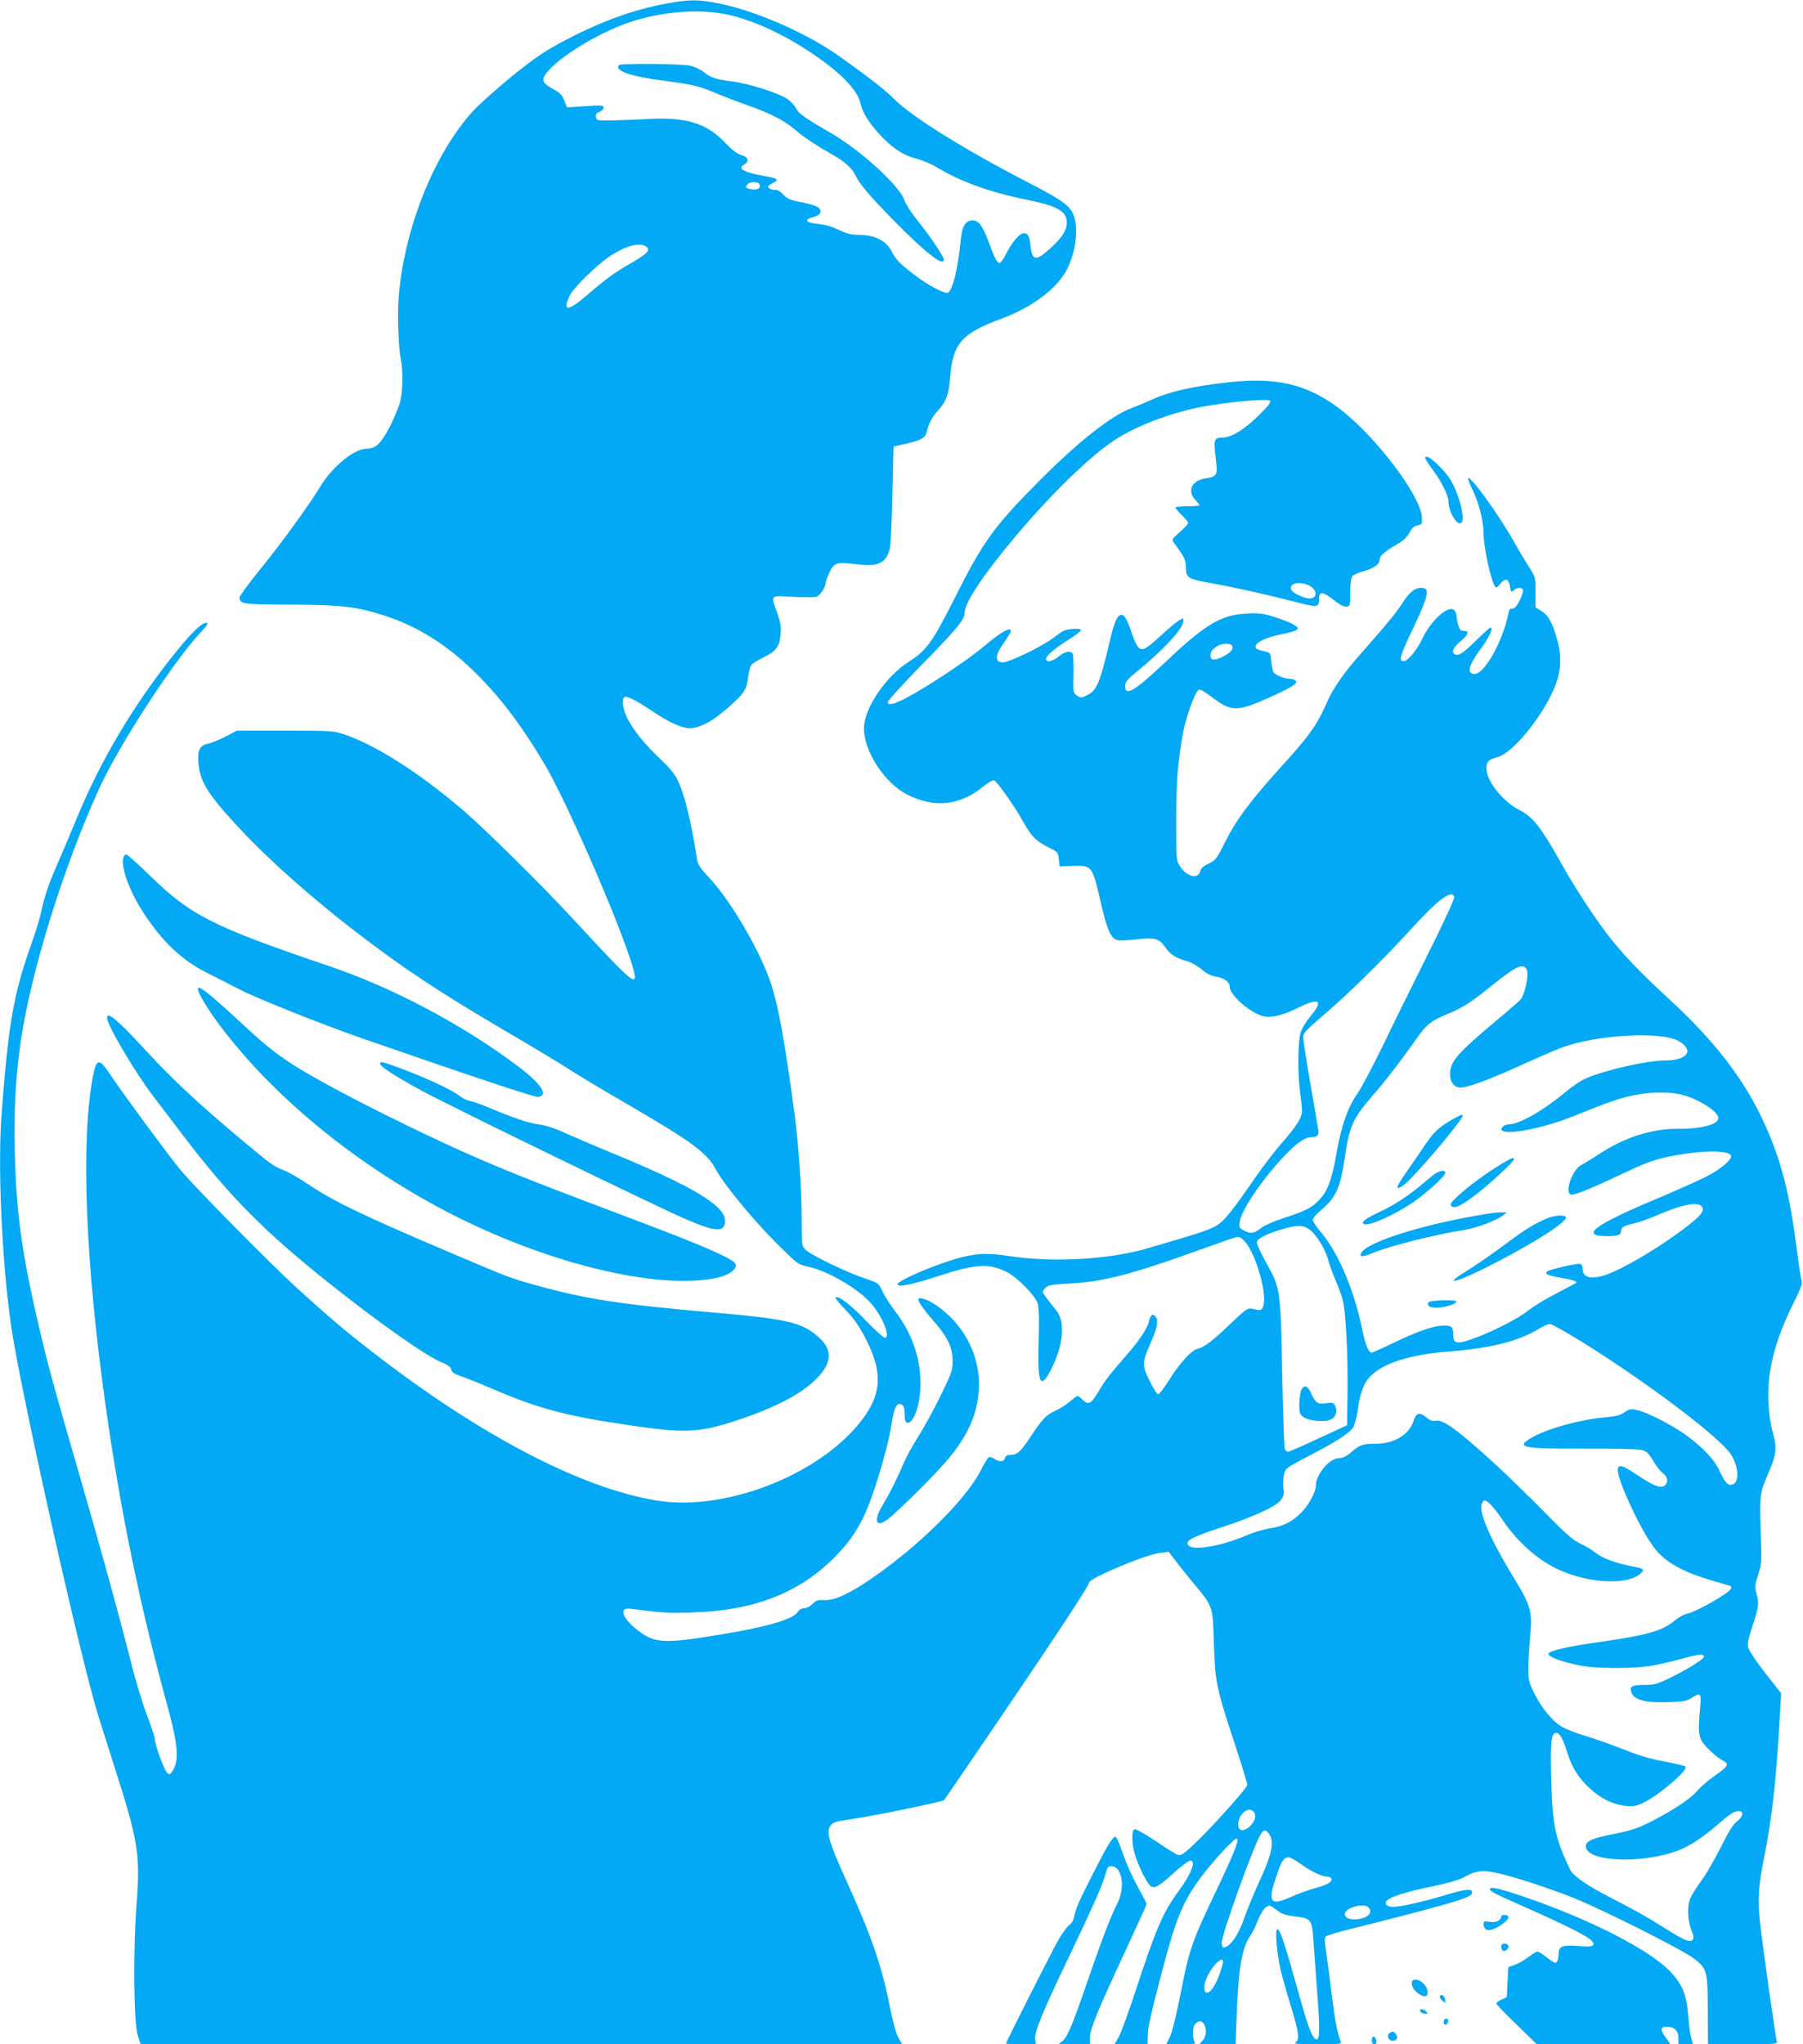 <?xml version="1.0" standalone="no"?>
<!DOCTYPE svg PUBLIC "-//W3C//DTD SVG 20010904//EN"
 "http://www.w3.org/TR/2001/REC-SVG-20010904/DTD/svg10.dtd">
<svg version="1.0" xmlns="http://www.w3.org/2000/svg"
 width="1129pt" height="1280pt" viewBox="0 0 1129 1280"
 preserveAspectRatio="xMidYMid meet">
<g transform="translate(0,1280) scale(0.1,-0.1)"
fill="#03a9f4" stroke="none">
<path d="M4180 12779 c-222 -40 -439 -121 -684 -254 -97 -53 -168 -103 -296
-207 -92 -76 -198 -170 -235 -210 -239 -261 -422 -707 -466 -1135 -12 -113 -6
-344 11 -423 16 -80 12 -221 -9 -281 -48 -135 -113 -248 -156 -267 -14 -7 -38
-12 -52 -12 -76 0 -214 -114 -289 -239 -70 -115 -238 -348 -379 -521 -69 -85
-125 -162 -125 -171 0 -41 21 -44 314 -45 327 -1 421 -12 601 -71 194 -63 375
-175 544 -338 164 -159 298 -333 450 -588 135 -226 469 -991 551 -1265 45
-149 16 -126 -357 278 -201 219 -563 576 -707 700 -275 234 -545 406 -742 472
-66 22 -82 23 -370 23 l-301 0 -71 -37 c-39 -20 -87 -40 -107 -44 -53 -10 -69
-40 -63 -117 10 -118 52 -189 229 -383 209 -230 537 -518 882 -773 257 -191
484 -336 922 -591 88 -52 214 -128 280 -170 66 -43 235 -144 375 -225 403
-234 496 -303 551 -405 49 -92 229 -312 378 -461 133 -133 137 -136 196 -149
122 -25 308 -132 392 -223 74 -81 130 -212 96 -224 -7 -3 -61 46 -120 107 -98
102 -175 161 -191 145 -3 -3 19 -31 50 -63 70 -72 110 -131 159 -236 79 -170
74 -294 -18 -431 -243 -360 -864 -615 -1314 -540 -475 79 -1103 407 -1779 931
-169 131 -272 218 -465 394 -176 160 -636 627 -731 740 -74 88 -372 493 -451
612 -64 94 -80 90 -102 -27 -76 -404 -46 -1163 80 -2055 92 -654 215 -1253
379 -1850 77 -280 85 -379 36 -445 -13 -18 -16 -18 -30 -5 -19 18 -76 175 -76
208 0 12 -22 80 -49 150 -27 70 -75 228 -105 350 -73 288 -190 713 -326 1182
-135 464 -181 630 -230 835 -119 497 -158 764 -167 1155 -6 285 4 466 37 700
64 437 267 1091 491 1582 125 274 457 785 633 976 46 49 54 62 38 62 -32 0
-103 -71 -218 -217 -252 -320 -448 -654 -594 -1008 -34 -82 -84 -202 -112
-265 -64 -147 -84 -205 -108 -310 -10 -47 -39 -143 -65 -215 -109 -307 -141
-486 -184 -1045 -27 -334 0 -934 59 -1345 58 -399 431 -2069 543 -2430 19 -60
66 -211 106 -335 147 -460 160 -543 136 -854 -22 -292 -18 -743 8 -823 l18
-53 2384 0 2384 0 -24 42 c-14 26 -36 105 -54 198 -52 259 -118 447 -274 790
-110 242 -128 308 -92 344 19 19 29 21 160 41 133 20 537 104 546 113 4 4 173
252 377 552 350 516 532 793 532 811 0 27 358 177 446 186 l52 6 49 -63 c26
-35 76 -97 111 -139 118 -142 116 -135 123 -371 8 -243 14 -274 129 -624 44
-133 80 -251 80 -262 0 -20 -241 -287 -349 -387 -49 -45 -68 -56 -84 -52 -12
4 -75 42 -140 87 -67 45 -125 77 -133 74 -19 -7 -18 -88 2 -157 21 -69 72
-174 95 -195 26 -23 47 -12 146 76 48 44 96 80 106 80 39 0 6 -85 -77 -197
-95 -130 -140 -235 -270 -633 -43 -129 -88 -254 -102 -277 l-25 -43 104 0 103
0 1 53 c2 59 14 113 84 382 93 357 135 459 254 617 83 110 210 246 221 235 13
-12 -20 -94 -131 -327 -152 -318 -168 -365 -220 -632 -28 -141 -55 -252 -69
-281 l-23 -47 96 0 c74 0 92 3 83 12 -13 13 -16 75 -6 102 4 9 15 21 24 26 46
24 70 -75 30 -118 l-21 -22 114 0 114 0 7 188 c11 291 33 417 85 491 11 15 32
57 47 95 15 39 37 74 50 83 26 17 20 19 91 -33 13 -9 55 -20 95 -24 97 -11
104 -21 112 -147 4 -54 13 -184 21 -288 20 -251 20 -335 0 -335 -23 0 -49 63
-95 225 -108 388 -134 465 -152 465 -16 0 -2 -157 22 -260 12 -47 39 -143 61
-215 52 -168 58 -213 34 -231 -16 -12 3 -14 134 -14 142 0 153 1 146 18 -20
46 -35 126 -55 284 -11 95 -27 216 -35 268 -11 74 -12 97 -2 106 7 6 82 28
167 49 85 21 246 62 358 91 353 93 406 113 387 144 -9 15 -65 5 -185 -32 -111
-34 -262 -68 -306 -68 -42 0 -60 21 -36 43 24 21 118 51 242 77 140 29 208 48
247 71 63 35 105 41 189 23 104 -21 354 -103 500 -163 187 -77 662 -316 736
-371 88 -65 91 -77 92 -337 l1 -203 218 0 c203 0 218 1 213 18 -9 29 -95 640
-107 762 -13 134 -7 216 26 382 48 235 75 469 96 829 l12 207 -97 123 c-53 68
-101 138 -107 157 -9 28 -6 47 25 142 39 120 42 138 24 204 -11 40 -9 53 11
116 22 67 23 78 16 272 -8 225 -6 242 52 373 46 106 51 152 24 245 -13 44 -24
118 -27 180 -11 194 36 385 150 617 56 113 64 135 56 160 -5 15 -18 105 -30
198 -41 323 -90 522 -182 736 -128 299 -318 550 -627 833 -170 156 -277 268
-374 393 -87 114 -215 309 -297 458 -119 213 -172 280 -254 322 -103 52 -205
178 -208 257 -2 46 13 61 69 75 93 24 277 247 354 429 44 102 50 197 20 306
-29 105 -54 152 -99 180 l-37 23 0 94 c0 94 0 95 -41 159 -23 36 -70 115 -104
175 -92 162 -262 396 -277 381 -3 -3 11 -40 32 -82 37 -78 65 -192 65 -267 0
-81 45 -289 70 -327 9 -13 14 -11 33 13 33 40 54 35 62 -14 6 -37 8 -39 24
-25 22 20 50 21 57 2 3 -8 -6 -37 -20 -65 -24 -46 -35 -56 -58 -52 -3 0 -9
-14 -13 -32 -35 -173 -149 -377 -211 -377 -51 0 -39 53 35 153 57 78 85 137
64 137 -5 0 -47 -38 -95 -85 -63 -62 -94 -85 -112 -85 -44 0 -34 41 19 84 50
42 58 66 20 66 -19 0 -26 7 -34 38 -6 20 -11 47 -11 58 0 12 -7 27 -16 35 -36
30 -142 -65 -194 -173 -35 -76 -94 -148 -121 -148 -33 0 -23 34 63 213 88 186
101 239 60 245 -46 7 -81 -19 -129 -92 -43 -67 -98 -133 -268 -326 -96 -108
-171 -215 -204 -294 -60 -138 -108 -207 -258 -373 -224 -247 -307 -357 -383
-508 -51 -102 -59 -112 -101 -132 -32 -15 -49 -30 -53 -47 -13 -54 -86 -36
-128 31 -23 37 -23 43 -23 283 0 248 11 382 45 561 18 93 71 239 94 259 9 6
34 -7 83 -44 126 -95 158 -95 369 0 143 65 177 88 154 104 -8 5 -25 10 -38 10
-30 0 -87 24 -98 41 -5 8 -11 39 -14 69 -5 54 -5 54 -45 62 -22 5 -43 12 -48
17 -27 27 50 70 165 91 37 7 75 18 85 25 16 12 14 15 -17 34 -19 12 -72 33
-118 47 -70 23 -96 26 -175 22 -157 -7 -257 -65 -497 -292 -204 -193 -265
-230 -265 -162 0 24 12 40 65 83 181 149 300 278 300 325 0 20 0 20 -32 0 -17
-11 -66 -52 -107 -90 -98 -89 -117 -99 -141 -77 -11 10 -29 47 -41 84 -30 91
-47 121 -67 121 -25 0 -45 -46 -72 -160 -62 -267 -82 -313 -143 -343 -35 -18
-39 -18 -63 -3 -24 17 -25 19 -22 134 1 65 -1 123 -6 130 -12 20 -49 13 -86
-18 -35 -31 -80 -40 -80 -17 0 21 54 67 142 122 44 28 79 55 77 60 -5 13 -84
8 -111 -6 -11 -6 -40 -26 -65 -45 -72 -55 -282 -155 -317 -152 -44 4 -46 40
-4 102 58 87 63 95 55 102 -12 13 -69 -22 -157 -96 -151 -127 -505 -352 -578
-366 -26 -5 -32 -3 -32 10 0 10 89 108 198 219 231 236 282 297 282 338 0 54
75 176 221 361 246 310 532 598 715 720 151 100 393 188 610 221 171 27 355
40 367 28 8 -8 -11 -33 -73 -94 -90 -88 -171 -137 -226 -137 -51 0 -56 -14
-42 -123 14 -113 10 -122 -62 -132 -86 -12 -119 -78 -66 -134 14 -15 26 -30
26 -34 0 -4 -34 -7 -75 -7 -41 0 -75 -4 -75 -8 0 -4 18 -26 40 -47 22 -21 40
-44 40 -50 0 -5 -23 -31 -52 -56 -52 -46 -52 -47 -35 -70 67 -93 72 -103 73
-153 1 -64 11 -71 155 -97 151 -27 352 -72 523 -116 150 -39 156 -38 156 20 0
45 25 43 89 -8 40 -32 67 -46 83 -43 22 3 23 7 23 89 0 54 5 91 13 101 7 9 40
23 73 32 65 19 99 44 99 75 0 22 31 48 110 94 38 22 61 44 76 72 15 29 28 41
50 45 27 5 29 9 28 46 -2 133 -289 513 -519 687 -200 151 -393 197 -695 163
-214 -24 -364 -57 -467 -104 -48 -21 -110 -47 -136 -57 -124 -44 -337 -212
-577 -454 -286 -287 -353 -380 -532 -736 -141 -279 -175 -326 -285 -397 -148
-94 -283 -294 -283 -419 0 -144 129 -342 270 -414 170 -86 330 -70 475 49 31
25 62 43 70 40 18 -7 128 -162 176 -249 54 -98 85 -131 159 -168 64 -31 65
-33 70 -77 l5 -45 81 3 c121 4 124 1 174 -217 42 -184 65 -237 108 -248 15 -3
68 -1 118 5 114 14 143 6 182 -51 29 -43 68 -68 137 -86 22 -6 62 -28 88 -50
34 -28 61 -42 94 -47 49 -7 83 -33 83 -62 0 -55 138 -173 219 -187 51 -8 120
10 214 57 128 63 156 44 76 -51 -29 -35 -57 -81 -65 -108 -17 -57 -19 -254 -3
-373 7 -47 12 -99 12 -116 1 -40 -37 -100 -129 -204 -41 -47 -112 -139 -157
-204 -146 -212 -195 -273 -240 -304 -29 -21 -99 -47 -203 -78 -87 -26 -193
-57 -234 -69 -241 -72 -597 -92 -870 -50 -152 24 -237 17 -390 -35 -145 -48
-310 -123 -310 -141 0 -21 86 -4 253 50 236 77 316 82 426 29 68 -32 187 -153
200 -203 7 -26 9 -107 5 -235 -8 -262 9 -305 74 -182 81 155 95 303 37 376
-61 75 -85 109 -85 117 0 5 8 17 18 27 15 15 42 20 148 25 210 11 384 56 788
201 127 46 242 86 255 89 19 5 32 -1 57 -28 63 -67 136 -313 117 -393 -10 -39
-16 -41 -75 -26 -24 5 -38 -4 -127 -89 -115 -111 -170 -153 -211 -162 -38 -8
-114 -91 -180 -197 -30 -49 -61 -88 -68 -88 -7 0 -31 37 -53 83 -48 97 -48
118 4 233 43 97 52 143 34 169 -18 23 -34 13 -42 -28 -9 -42 -59 -118 -137
-208 -107 -122 -138 -162 -178 -230 -47 -80 -64 -89 -100 -54 -14 14 -29 25
-32 25 -3 0 -26 -16 -50 -37 -23 -20 -66 -46 -94 -59 -54 -24 -78 -50 -158
-171 -54 -82 -78 -103 -119 -103 -20 0 -30 -6 -34 -20 -6 -24 -35 -26 -68 -4
-13 9 -29 13 -34 9 -6 -3 -29 -41 -51 -85 -95 -182 -385 -469 -681 -673 -138
-95 -231 -138 -294 -136 -43 2 -55 -2 -77 -24 -15 -15 -38 -27 -52 -27 -16 0
-32 -9 -42 -25 -28 -44 -196 -93 -479 -139 -353 -59 -413 -56 -515 21 -102 76
-130 150 -52 140 204 -27 240 -29 397 -23 377 12 658 122 878 342 102 102 165
198 216 329 57 145 127 392 144 509 16 106 34 139 65 120 12 -8 17 -25 17 -60
0 -37 4 -49 16 -52 41 -8 84 120 83 248 0 160 -55 315 -159 450 -31 41 -68 98
-80 126 -23 50 -24 50 -106 78 -110 36 -341 147 -374 180 -25 25 -25 26 -25
200 0 181 -20 469 -45 654 -63 464 -100 669 -147 812 -66 202 -252 521 -389
666 -48 51 -69 81 -73 105 -36 238 -80 418 -123 505 -18 38 -53 80 -108 131
-99 94 -167 178 -206 254 -29 58 -38 122 -19 134 15 9 72 -19 172 -86 103 -70
186 -108 234 -109 73 0 164 53 282 164 65 61 78 84 87 158 4 32 13 65 20 74 7
10 41 31 76 48 80 39 101 68 107 146 4 48 -1 76 -22 134 -40 113 -46 107 97
99 68 -3 135 -3 148 0 23 6 59 60 59 88 0 6 9 32 21 58 28 67 47 74 164 59
145 -18 192 2 217 98 5 21 13 174 16 339 l7 299 80 18 c97 22 121 37 130 80
10 47 32 87 72 132 50 55 64 97 74 213 16 201 73 266 311 354 200 74 351 186
417 308 52 99 74 239 50 324 -20 74 -65 108 -292 225 -394 203 -725 409 -837
521 -59 59 -140 122 -335 262 -207 149 -529 291 -767 338 -126 25 -178 25
-318 0z m317 -60 c159 -21 368 -109 563 -237 194 -126 309 -242 328 -329 12
-54 48 -114 110 -184 82 -91 152 -139 235 -161 39 -10 97 -34 127 -52 151 -92
332 -158 562 -205 199 -40 258 -73 258 -144 0 -48 -29 -94 -97 -156 -96 -89
-119 -87 -130 10 -6 60 -17 79 -42 79 -26 0 -75 -58 -110 -128 -18 -35 -37
-62 -44 -59 -16 5 -30 34 -67 134 -38 101 -62 133 -100 133 -44 0 -66 -36 -74
-122 -17 -179 -52 -320 -82 -332 -16 -6 -107 40 -178 91 -104 75 -147 116
-169 162 -35 74 -108 111 -217 111 -41 0 -71 8 -119 31 -41 20 -86 33 -129 37
-77 8 -91 26 -32 42 45 12 59 32 40 55 -13 15 -46 26 -141 45 -41 8 -63 19
-83 40 -14 17 -35 30 -45 30 -26 0 -51 10 -51 21 0 5 14 16 32 25 39 20 29 27
-67 44 -120 22 -160 46 -115 70 34 18 25 48 -18 59 -27 8 -57 31 -103 79 -115
121 -244 160 -479 147 -74 -4 -178 -8 -230 -9 -91 -1 -95 0 -98 21 -3 17 3 26
22 33 14 5 26 17 26 26 0 15 -12 16 -115 9 l-115 -7 -11 29 c-21 52 -26 58
-80 88 -70 39 -73 60 -20 118 95 103 336 244 516 302 179 57 377 77 542 54z
m260 -1075 c8 -22 -16 -36 -51 -29 -38 7 -42 11 -26 30 17 20 69 20 77 -1z
m-711 -388 c29 -22 10 -43 -97 -105 -104 -60 -146 -90 -279 -204 -116 -99
-149 -98 -102 3 23 49 174 196 256 249 96 63 183 85 222 57z m4150 -2122 c60
-28 53 -92 -9 -80 -43 9 -95 36 -101 53 -16 41 48 56 110 27z m-480 -379 c8
-20 -11 -42 -57 -66 -52 -26 -79 -25 -79 4 0 27 8 38 40 60 31 21 89 22 96 2z
m1391 -1570 c3 -10 -65 -157 -165 -358 -94 -188 -223 -449 -286 -581 -64 -131
-136 -267 -161 -301 -55 -78 -96 -196 -125 -360 -29 -166 -53 -234 -102 -290
-49 -55 -85 -75 -228 -121 -64 -21 -125 -48 -146 -65 -42 -33 -62 -36 -106
-13 -28 14 -30 19 -25 55 10 73 150 278 288 420 75 78 122 109 165 109 35 0
44 13 38 51 -2 13 -24 142 -49 286 -25 143 -45 274 -45 290 0 23 19 44 117
128 161 137 368 340 537 524 189 208 274 273 293 226z m454 -459 c14 -30 -14
-156 -40 -185 -9 -10 -74 -67 -146 -127 -256 -215 -295 -260 -295 -343 0 -48
27 -81 66 -81 44 0 191 54 384 143 102 46 212 94 245 106 225 84 635 106 741
40 95 -58 48 -119 -92 -119 -110 0 -381 -62 -495 -113 -30 -13 -86 -51 -124
-83 -137 -115 -290 -203 -356 -204 -15 0 -32 -7 -40 -16 -54 -65 219 -24 446
68 222 90 284 111 370 129 101 21 205 24 286 9 107 -20 249 -107 249 -151 0
-40 -108 -68 -255 -67 -157 1 -325 -51 -479 -150 -50 -33 -106 -67 -123 -76
-54 -27 -103 -157 -71 -184 15 -12 104 23 356 142 148 70 209 88 359 111 162
25 293 18 293 -15 0 -25 -70 -83 -151 -125 -50 -26 -197 -91 -327 -146 -381
-160 -471 -228 -300 -229 68 0 88 7 88 30 0 25 17 35 79 49 30 6 98 30 150 53
163 70 260 87 280 49 15 -27 -14 -60 -130 -146 -170 -127 -397 -257 -494 -284
-81 -22 -125 -7 -125 45 0 14 -6 27 -14 30 -15 6 -183 -32 -206 -46 -23 -15 2
-27 86 -41 68 -11 104 -23 94 -32 -3 -2 -60 -32 -127 -67 -68 -35 -146 -83
-175 -107 -60 -49 -237 -139 -355 -179 -91 -32 -113 -26 -113 26 0 52 -8 60
-59 60 -61 0 -158 -33 -317 -109 -70 -34 -131 -61 -135 -61 -19 0 -40 51 -59
145 -49 243 -149 480 -255 605 -30 35 -55 72 -55 81 0 10 22 37 49 59 97 82
122 136 152 333 31 206 49 243 194 410 75 87 166 207 259 339 57 82 90 108
183 146 102 42 150 72 281 178 160 129 202 147 223 100z m-1361 -1625 c41 -29
99 -122 115 -185 9 -32 30 -91 47 -130 17 -39 37 -93 45 -121 20 -75 34 -343
31 -580 l-3 -209 -179 -83 c-98 -46 -184 -83 -191 -83 -7 0 -16 8 -20 18 -4 9
-11 220 -16 467 -10 531 -11 539 -99 696 -33 59 -60 117 -60 129 0 25 68 59
183 90 78 21 108 19 147 -9z m1717 -710 c402 -251 851 -590 921 -697 49 -74
55 -175 11 -189 -29 -9 -48 11 -81 84 -33 73 -108 152 -220 232 -91 63 -232
135 -294 149 -43 10 -50 9 -83 -14 -27 -18 -55 -25 -116 -30 -158 -14 -364
-70 -463 -127 -108 -62 -62 -71 337 -70 217 1 335 -2 358 -10 26 -8 41 -24 65
-66 17 -30 44 -64 59 -76 30 -22 38 -54 17 -75 -26 -26 -70 -9 -191 72 -78 53
-107 58 -107 22 0 -62 119 -326 208 -459 70 -107 172 -170 377 -232 64 -19
118 -35 121 -35 2 0 4 -6 4 -14 0 -24 -213 -147 -278 -161 -17 -3 -51 -22 -74
-41 -77 -65 -172 -92 -463 -134 -210 -29 -326 -56 -329 -75 -2 -17 70 -46 171
-68 76 -16 133 -20 253 -21 163 0 243 12 415 59 101 28 135 31 135 12 0 -15
-107 -82 -219 -136 -73 -35 -94 -41 -150 -41 -83 0 -99 -9 -85 -47 16 -47 85
-65 224 -61 98 3 120 6 151 26 60 37 63 34 54 -70 -11 -119 -9 -162 9 -196 18
-34 93 -105 135 -126 41 -22 33 -36 -55 -97 -40 -28 -89 -71 -109 -95 -39 -47
-159 -126 -301 -197 -70 -35 -117 -50 -217 -70 -134 -26 -177 -45 -177 -77 0
-99 360 -114 587 -23 69 28 148 80 238 158 80 69 105 85 132 85 35 0 29 -34
-11 -65 -24 -18 -52 -63 -99 -158 -36 -72 -90 -167 -121 -209 -31 -42 -63 -93
-71 -112 -21 -50 -19 -136 5 -198 17 -44 18 -55 6 -66 -16 -16 -53 0 -176 78
-107 68 -198 118 -337 189 -137 70 -232 135 -250 172 -96 197 -113 283 -120
584 -5 225 1 275 32 275 21 0 43 -38 69 -124 29 -93 72 -161 142 -225 70 -64
147 -101 223 -108 52 -5 68 -2 116 22 98 48 280 205 259 224 -5 5 -63 19 -129
31 -85 15 -158 36 -255 75 -74 29 -182 68 -240 85 -58 17 -124 43 -146 56 -61
34 -128 115 -174 206 -36 73 -40 88 -40 157 0 42 5 132 11 201 15 160 7 192
-102 371 -159 261 -228 429 -196 472 12 17 14 17 40 -3 15 -12 50 -55 78 -96
100 -149 228 -263 363 -324 188 -85 427 -96 508 -23 28 25 22 31 -39 43 -111
21 -192 50 -237 84 -24 19 -70 47 -102 62 -45 21 -91 61 -223 196 -91 93 -229
227 -306 298 -237 217 -328 283 -374 274 -20 -4 -36 1 -59 21 -42 35 -64 29
-80 -20 -29 -89 -121 -145 -240 -145 -80 0 -97 -6 -156 -57 -26 -22 -50 -33
-71 -33 -59 0 -145 -101 -145 -171 0 -38 -43 -120 -88 -166 -58 -60 -116 -90
-198 -102 -40 -6 -109 -27 -155 -47 -155 -66 -329 -95 -358 -60 -23 27 22 52
200 110 206 68 346 131 378 172 20 25 22 37 17 79 -3 28 -1 67 5 87 9 35 18
41 157 113 164 85 247 138 274 175 9 14 22 59 28 100 20 147 50 209 126 260
84 58 238 100 419 115 291 22 464 66 600 150 22 13 49 25 61 25 11 0 106 -54
211 -119z m-2069 -2933 c21 -21 13 -58 -17 -89 -49 -48 -89 -33 -75 29 13 55
64 88 92 60z m94 -135 c40 -46 26 -126 -52 -294 -32 -69 -72 -166 -90 -215
-36 -104 -70 -164 -106 -193 -31 -24 -44 -20 -44 16 0 50 203 616 244 677 19
31 28 32 48 9z m201 -193 c65 -47 132 -79 164 -80 12 0 25 -5 29 -11 11 -19
-20 -39 -96 -60 -41 -11 -110 -36 -153 -55 -130 -59 -150 -37 -101 109 51 157
63 164 157 97z m425 -272 c23 -23 13 -48 -23 -64 -64 -26 -137 -9 -122 30 14
35 119 60 145 34z m-912 -355 c-24 -103 -78 -195 -105 -178 -15 9 -14 46 3 86
37 88 118 160 102 92z"/>
<path d="M3877 12393 c-35 -34 71 -72 277 -98 177 -23 221 -33 321 -75 50 -21
137 -55 195 -75 155 -55 243 -100 307 -156 54 -47 129 -97 246 -163 66 -38
117 -85 133 -122 21 -49 87 -129 238 -282 198 -202 316 -295 316 -248 0 20
-87 149 -164 244 -37 46 -75 104 -83 129 -31 90 -274 312 -458 419 -167 96
-205 123 -221 157 -9 18 -35 45 -58 60 -61 38 -238 94 -341 107 -106 14 -134
23 -181 61 -19 15 -57 32 -85 38 -54 12 -431 15 -442 4z"/>
<path d="M9081 5783 c-79 -47 -109 -77 -172 -173 -28 -41 -77 -113 -110 -160
-62 -88 -64 -111 -4 -66 40 31 202 213 298 336 91 115 90 122 -12 63z"/>
<path d="M9405 5514 c-91 -54 -213 -143 -274 -201 -43 -40 -53 -54 -44 -63 19
-20 56 -4 143 61 84 62 250 215 250 230 0 15 -14 10 -75 -27z"/>
<path d="M8990 5453 c-14 -9 -50 -38 -80 -64 -91 -77 -182 -136 -271 -177 -90
-42 -122 -67 -97 -77 32 -12 180 53 299 132 80 52 209 169 209 189 0 19 -29
17 -60 -3z"/>
<path d="M9248 5189 c-361 -63 -682 -166 -722 -231 -18 -30 1 -31 68 -4 120
48 370 111 581 146 75 12 201 61 238 91 l22 18 -40 0 c-22 0 -88 -9 -147 -20z"/>
<path d="M9700 5176 c-79 -30 -152 -74 -280 -171 -75 -56 -180 -128 -233 -161
-171 -104 -63 -75 173 47 268 139 460 264 445 289 -8 14 -62 11 -105 -4z"/>
<path d="M8967 4653 c-20 -3 -27 -9 -25 -21 2 -12 16 -18 47 -20 46 -3 131 22
131 39 0 9 -98 10 -153 2z"/>
<path d="M8149 4098 c-6 -11 -12 -50 -13 -85 -1 -56 2 -67 22 -83 27 -23 115
-35 162 -23 40 11 59 50 41 89 -9 21 -15 23 -56 18 -53 -8 -68 1 -95 62 -21
48 -43 56 -61 22z"/>
<path d="M8931 9918 c7 -13 29 -45 50 -73 45 -59 89 -150 89 -184 0 -64 52
-153 79 -136 30 18 -13 187 -70 277 -36 55 -122 138 -144 138 -13 0 -14 -4 -4
-22z"/>
<path d="M774 7435 c-22 -56 36 -217 128 -356 120 -182 241 -295 403 -375 61
-30 148 -75 195 -99 100 -53 513 -218 760 -304 700 -243 1087 -372 1109 -369
68 8 20 82 -122 189 -348 262 -786 495 -1192 632 -723 245 -862 316 -1116 564
-75 73 -142 133 -148 133 -6 0 -14 -7 -17 -15z"/>
<path d="M1240 6605 c0 -22 58 -120 125 -210 332 -449 848 -876 1425 -1178
509 -267 1088 -437 1489 -437 164 0 275 24 316 70 14 16 17 25 9 38 -20 33
-205 114 -609 266 -578 218 -791 301 -1020 401 -237 103 -597 278 -826 400
-341 182 -426 241 -644 445 -122 114 -215 194 -245 210 -16 9 -20 8 -20 -5z"/>
<path d="M670 6427 c0 -45 182 -352 294 -497 36 -47 119 -155 183 -240 288
-380 513 -606 923 -932 317 -251 599 -449 695 -488 40 -16 57 -29 61 -46 4
-17 19 -27 57 -40 29 -9 119 -45 200 -80 290 -125 466 -171 864 -229 340 -50
427 -46 653 27 237 77 401 160 499 252 112 106 120 192 26 274 -106 94 -195
114 -695 157 -549 48 -769 82 -1087 171 -139 38 -175 52 -529 203 -538 228
-732 322 -894 432 -50 34 -114 70 -142 81 -65 25 -75 32 -276 200 -263 221
-421 368 -582 543 -182 198 -250 256 -250 212z"/>
<path d="M2380 6140 c0 -18 93 -78 260 -169 178 -97 1461 -721 1650 -803 193
-84 250 -86 250 -12 0 94 -199 214 -694 419 -115 47 -253 106 -306 130 -63 30
-121 48 -169 55 -68 10 -154 39 -318 108 -40 17 -89 34 -109 38 -19 3 -47 17
-62 29 -49 41 -230 124 -410 189 -81 29 -92 31 -92 16z"/>
<path d="M5750 4663 c0 -15 38 -68 99 -138 86 -99 116 -163 116 -245 0 -61 -5
-75 -77 -223 -42 -86 -105 -200 -138 -252 -34 -52 -76 -129 -94 -172 -41 -97
-84 -182 -130 -259 -58 -95 -41 -143 31 -88 69 52 307 289 385 384 129 155
188 300 188 465 0 194 -104 383 -272 495 -54 36 -108 52 -108 33z"/>
<path d="M6937 1243 c-36 -60 -164 -311 -189 -373 -8 -19 -18 -51 -22 -72 -4
-21 -16 -42 -30 -51 -12 -9 -41 -46 -63 -84 -38 -64 -333 -647 -333 -658 0 -3
42 -5 93 -5 l93 0 -4 33 c-5 44 46 169 205 501 158 331 222 474 236 534 10 40
16 47 36 47 67 0 89 -133 38 -232 -40 -77 -95 -222 -182 -473 -99 -289 -131
-365 -162 -390 l-26 -20 99 0 99 0 0 43 c1 53 45 161 219 535 75 161 136 296
136 300 0 4 -25 52 -55 107 -30 54 -66 133 -81 174 -42 119 -52 141 -63 141
-5 0 -25 -26 -44 -57z"/>
<path d="M9330 970 c0 -13 39 -32 261 -130 219 -98 350 -164 374 -190 31 -34
10 -43 -80 -35 -98 8 -125 -2 -125 -45 0 -36 -9 -60 -23 -60 -5 0 -29 16 -53
35 -23 19 -49 35 -57 35 -7 0 -34 -16 -58 -35 -25 -19 -63 -41 -85 -48 l-39
-14 -5 -94 -5 -94 -32 -15 c-18 -8 -33 -19 -33 -25 0 -5 57 -65 127 -132 l126
-123 418 0 419 0 -31 44 c-35 48 -32 66 9 66 46 0 72 -26 72 -71 l0 -39 45 0
c25 0 45 1 45 3 0 1 -5 18 -10 37 -6 19 -15 83 -19 141 -10 131 -37 194 -113
275 -129 136 -507 329 -922 470 -159 53 -206 63 -206 44z"/>
<path d="M9400 801 c0 -25 -32 -41 -71 -35 -34 6 -39 4 -39 -13 0 -38 26 -48
71 -28 48 22 92 61 84 75 -8 13 -45 13 -45 1z"/>
<path d="M9400 611 c0 -27 19 -36 37 -18 18 18 9 37 -18 37 -12 0 -19 -7 -19
-19z"/>
<path d="M8853 403 c-24 -8 -14 -51 18 -77 39 -33 69 -34 69 -2 0 43 -52 90
-87 79z"/>
<path d="M9016 302 c-3 -5 4 -18 15 -28 21 -19 21 -19 18 5 -4 25 -23 39 -33
23z"/>
<path d="M8892 208 c3 -7 15 -15 28 -16 21 -3 22 -2 11 12 -16 19 -44 21 -39
4z"/>
<path d="M9040 139 c0 -24 23 -21 28 4 2 10 -3 17 -12 17 -10 0 -16 -9 -16
-21z"/>
<path d="M8702 71 c-21 -13 -10 -46 16 -49 27 -4 40 22 22 43 -14 17 -20 18
-38 6z"/>
<path d="M8590 26 c0 -17 5 -26 16 -26 10 0 14 7 12 22 -5 32 -28 35 -28 4z"/>
</g>
</svg>
